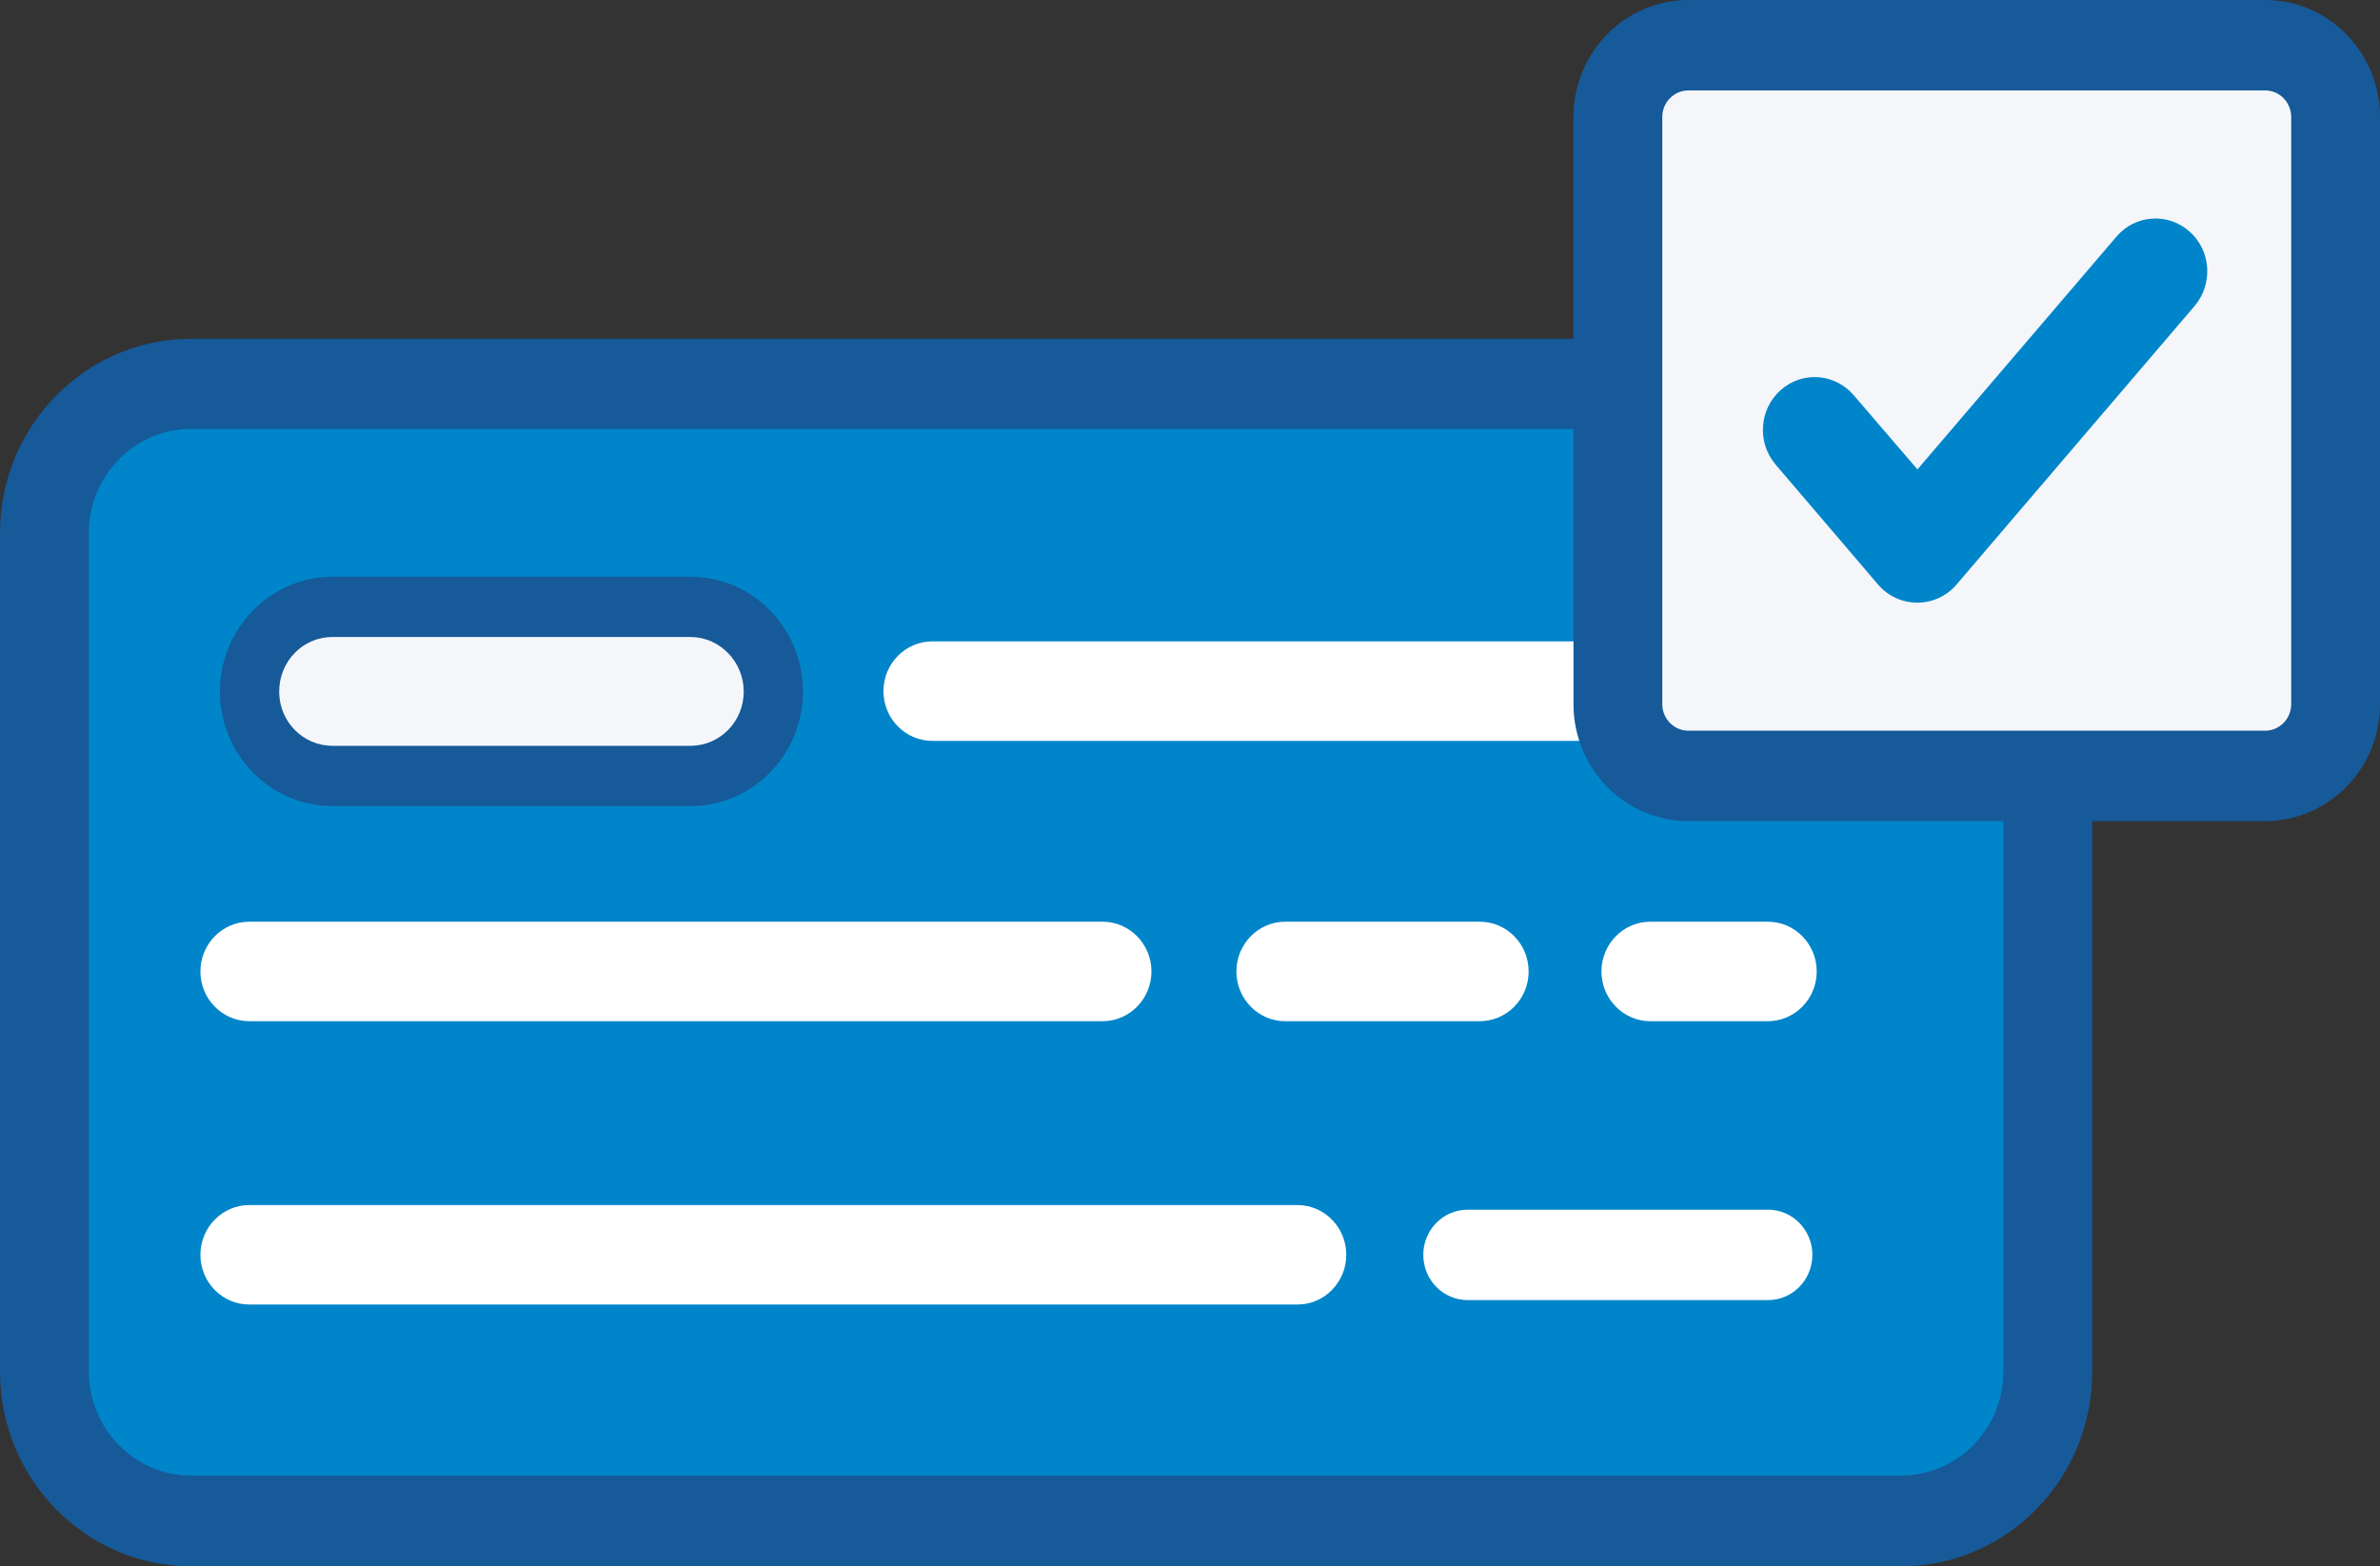 <svg xmlns="http://www.w3.org/2000/svg" width="117" height="77" viewBox="0 0 117 77" fill="none"><rect x="0" y="0" width="117" height="77" fill="#333333" stroke="none"/><g clip-path="url(#clip0_222_827)"><path d="M93.46 18.867H9.385C5.406 18.867 2.18 22.151 2.18 26.203V67.444C2.18 71.495 5.406 74.78 9.385 74.78H93.46C97.439 74.78 100.665 71.495 100.665 67.444V26.203C100.665 22.151 97.439 18.867 93.46 18.867Z" fill="#0085CA"></path><path d="M93.463 77H9.389C4.207 77 0 72.702 0 67.441V26.215C0 20.939 4.207 16.656 9.389 16.656H93.463C98.645 16.656 102.852 20.954 102.852 26.215V67.441C102.852 72.717 98.645 77 93.463 77ZM9.389 21.087C6.623 21.087 4.367 23.384 4.367 26.2V67.427C4.367 70.242 6.623 72.539 9.389 72.539H93.463C96.229 72.539 98.485 70.242 98.485 67.427V26.2C98.485 23.384 96.229 21.087 93.463 21.087H9.389Z" fill="#165A99"></path><path d="M86.912 63.914H72.152C70.944 63.914 69.969 62.922 69.969 61.692C69.969 60.462 70.944 59.469 72.152 59.469H86.912C88.12 59.469 89.095 60.462 89.095 61.692C89.095 62.922 88.12 63.914 86.912 63.914Z" fill="white"></path><path d="M86.908 36.422H45.831C44.507 36.422 43.43 35.325 43.43 33.976C43.43 32.628 44.507 31.531 45.831 31.531H86.908C88.233 31.531 89.31 32.628 89.31 33.976C89.31 35.325 88.233 36.422 86.908 36.422Z" fill="white"></path><path d="M54.218 50.203H12.253C10.929 50.203 9.852 49.106 9.852 47.758C9.852 46.409 10.929 45.312 12.253 45.312H54.203C55.528 45.312 56.605 46.409 56.605 47.758C56.605 49.106 55.528 50.203 54.203 50.203H54.218Z" fill="white"></path><path d="M86.907 50.203H81.128C79.804 50.203 78.727 49.106 78.727 47.758C78.727 46.409 79.804 45.312 81.128 45.312H86.907C88.231 45.312 89.309 46.409 89.309 47.758C89.309 49.106 88.231 50.203 86.907 50.203Z" fill="white"></path><path d="M72.746 50.203H63.183C61.858 50.203 60.781 49.106 60.781 47.758C60.781 46.409 61.858 45.312 63.183 45.312H72.746C74.071 45.312 75.148 46.409 75.148 47.758C75.148 49.106 74.071 50.203 72.746 50.203Z" fill="white"></path><path d="M63.781 64.132H12.253C10.929 64.132 9.852 63.036 9.852 61.687C9.852 60.339 10.929 59.242 12.253 59.242H63.781C65.106 59.242 66.183 60.339 66.183 61.687C66.183 63.036 65.106 64.132 63.781 64.132Z" fill="white"></path><path d="M111.35 2.227H82.996C81.082 2.227 79.531 3.806 79.531 5.754V34.621C79.531 36.569 81.082 38.148 82.996 38.148H111.35C113.264 38.148 114.815 36.569 114.815 34.621V5.754C114.815 3.806 113.264 2.227 111.35 2.227Z" fill="#F5F6FA"></path><path d="M111.354 40.367H82.999C79.884 40.367 77.352 37.789 77.352 34.617V5.75C77.352 2.579 79.884 0 82.999 0H111.354C114.469 0 117.002 2.579 117.002 5.75V34.617C117.002 37.789 114.469 40.367 111.354 40.367ZM82.999 4.446C82.301 4.446 81.718 5.024 81.718 5.75V34.617C81.718 35.329 82.286 35.922 82.999 35.922H111.354C112.053 35.922 112.635 35.343 112.635 34.617V5.75C112.635 5.038 112.067 4.446 111.354 4.446H82.999Z" fill="#165A99"></path><path d="M94.246 29.626C93.504 29.626 92.805 29.3 92.325 28.737L87.288 22.839C86.371 21.757 86.473 20.127 87.536 19.179C88.599 18.23 90.2 18.349 91.131 19.431L94.261 23.076L104.042 11.636C104.959 10.554 106.575 10.435 107.638 11.384C108.7 12.318 108.802 13.962 107.885 15.044L96.182 28.737C95.702 29.3 95.003 29.626 94.261 29.626H94.246Z" fill="#0085CA"></path><path d="M33.938 29.836H16.326C14.075 29.836 12.25 31.694 12.25 33.985V34C12.25 36.292 14.075 38.149 16.326 38.149H33.938C36.189 38.149 38.014 36.292 38.014 34V33.985C38.014 31.694 36.189 29.836 33.938 29.836Z" fill="#F5F6FA"></path><path d="M33.942 39.629H16.344C13.287 39.629 10.812 37.095 10.812 33.998C10.812 30.9 13.302 28.352 16.344 28.352H33.942C36.998 28.352 39.473 30.886 39.473 33.998C39.473 37.11 36.984 39.629 33.942 39.629ZM16.344 31.315C14.888 31.315 13.724 32.516 13.724 33.998C13.724 35.48 14.903 36.665 16.344 36.665H33.942C35.397 36.665 36.562 35.465 36.562 33.998C36.562 32.531 35.383 31.315 33.942 31.315H16.344Z" fill="#165A99"></path></g><defs><clipPath id="clip0_222_827"><rect width="117" height="77" fill="white"></rect></clipPath></defs></svg>